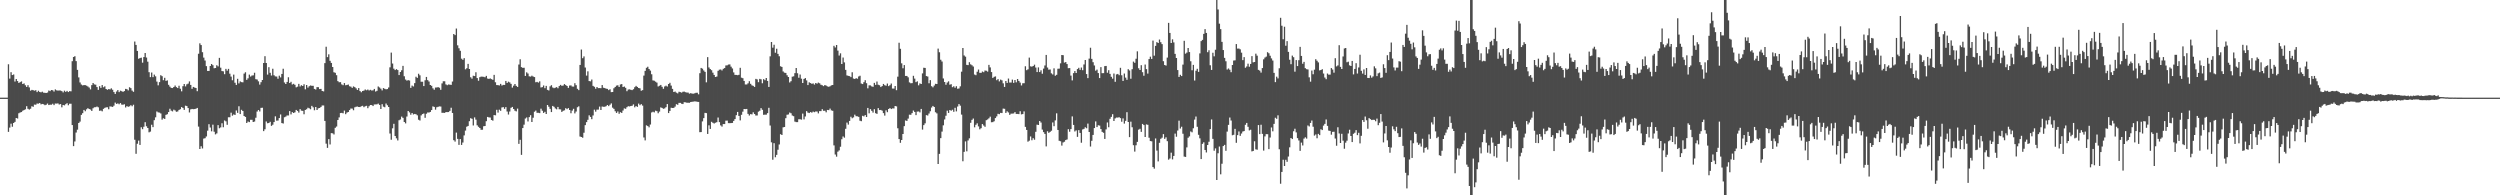 <svg xmlns="http://www.w3.org/2000/svg" width="1920" height="150"><path d="M0 75.000h1v1.000H0zM1 75.000h1v1.000H1zM2 75.000h1v1.000H2zM3 75.000h1v1.000H3zM4 75.000h1v1.000H4zM5 75.000h1v1.000H5zM6 49.381h1v51.884H6zM7 60.345h1v37.654H7zM8 55.447h1v39.545H8zM9 57.660h1v39.691H9zM10 57.191h1v37.281H10zM11 62.627h1v30.977H11zM12 60.656h1v29.947H12zM13 62.281h1v28.769H13zM14 63.709h1v23.301H14zM15 63.100h1v23.280H15zM16 62.498h1v23.548H16zM17 64.510h1v20.552H17zM18 64.030h1v20.520H18zM19 65.476h1v18.489H19zM20 66.783h1v14.779H20zM21 65.421h1v18.116H21zM22 67.115h1v17.057H22zM23 69.617h1v13.907H23zM24 69.010h1v12.612H24zM25 69.248h1v12.751H25zM26 69.646h1v10.682H26zM27 69.262h1v11.154H27zM28 70.777h1v8.737H28zM29 69.692h1v9.924H29zM30 70.601h1v8.489H30zM31 70.926h1v9.263H31zM32 70.422h1v9.396H32zM33 71.182h1v8.872H33zM34 71.283h1v9.501H34zM35 71.429h1v8.986H35zM36 71.047h1v8.485H36zM37 69.537h1v11.138H37zM38 69.999h1v10.405H38zM39 69.120h1v11.318H39zM40 69.349h1v10.339H40zM41 70.280h1v10.449H41zM42 68.655h1v10.851H42zM43 69.395h1v10.169H43zM44 69.592h1v9.824H44zM45 69.473h1v10.792H45zM46 69.514h1v10.387H46zM47 70.013h1v12.394H47zM48 70.960h1v9.666H48zM49 69.651h1v11.314H49zM50 70.553h1v9.487H50zM51 69.795h1v9.471H51zM52 70.724h1v10.124H52zM53 69.994h1v9.657H53zM54 70.145h1v9.508H54zM55 46.992h1v49.068H55zM56 43.792h1v68.453H56zM57 43.165h1v65.464H57zM58 46.953h1v54.834H58zM59 53.673h1v45.914H59zM60 59.450h1v35.003H60zM61 63.313h1v30.071H61zM62 64.918h1v23.321H62zM63 65.584h1v21.339H63zM64 65.327h1v19.123H64zM65 65.392h1v20.060H65zM66 65.792h1v18.185H66zM67 66.408h1v16.695H67zM68 67.211h1v16.519H68zM69 68.671h1v15.473H69zM70 65.373h1v19.810H70zM71 63.769h1v19.364H71zM72 64.803h1v17.578H72zM73 65.012h1v17.324H73zM74 66.877h1v14.935H74zM75 69.008h1v13.413H75zM76 66.216h1v18.876H76zM77 67.500h1v17.402H77zM78 65.321h1v20.188H78zM79 67.014h1v16.592H79zM80 66.312h1v16.509H80zM81 68.349h1v14.063H81zM82 68.969h1v13.417H82zM83 68.388h1v15.512H83zM84 68.646h1v13.062H84zM85 67.827h1v14.040H85zM86 68.928h1v13.204H86zM87 70.722h1v10.449H87zM88 72.125h1v6.693H88zM89 70.315h1v9.494H89zM90 69.196h1v10.227H90zM91 70.761h1v9.323H91zM92 69.646h1v9.496H92zM93 70.058h1v10.256H93zM94 70.557h1v9.856H94zM95 69.962h1v10.098H95zM96 68.248h1v14.301H96zM97 68.525h1v12.976H97zM98 69.438h1v12.584H98zM99 66.998h1v14.667H99zM100 67.699h1v13.074H100zM101 69.559h1v12.042H101zM102 70.493h1v9.943H102zM103 31.902h1v75.434H103zM104 34.506h1v83.610H104zM105 39.139h1v71.245H105zM106 45.117h1v62.870H106zM107 44.602h1v66.716H107zM108 44.286h1v53.454H108zM109 48.127h1v51.105H109zM110 43.835h1v53.516H110zM111 40.686h1v53.177H111zM112 44.190h1v52.758H112zM113 47.353h1v50.952H113zM114 55.458h1v46.191H114zM115 59.239h1v41.827H115zM116 55.680h1v40.092H116zM117 59.258h1v38.357H117zM118 57.271h1v35.038H118zM119 58.640h1v31.447H119zM120 62.647h1v22.955H120zM121 65.524h1v20.776H121zM122 63.087h1v23.410H122zM123 57.756h1v29.387H123zM124 58.502h1v33.410H124zM125 61.608h1v29.204H125zM126 59.752h1v31.582H126zM127 62.084h1v26.143H127zM128 61.761h1v25.946H128zM129 65.124h1v20.941H129zM130 66.508h1v17.018H130zM131 67.481h1v17.489H131zM132 67.653h1v17.899H132zM133 66.820h1v17.391H133zM134 65.689h1v19.155H134zM135 66.911h1v18.972H135zM136 67.630h1v17.974H136zM137 65.849h1v18.599H137zM138 68.172h1v15.676H138zM139 70.157h1v12.081H139zM140 66.190h1v16.681H140zM141 64.497h1v19.865H141zM142 66.332h1v14.829H142zM143 64.764h1v16.715H143zM144 64.224h1v18.775H144zM145 62.517h1v23.873H145zM146 65.240h1v18.789H146zM147 68.184h1v15.475H147zM148 66.753h1v17.111H148zM149 67.213h1v16.555H149zM150 67.600h1v15.926H150zM151 70.045h1v12.831H151zM152 41.247h1v55.962H152zM153 33.286h1v81.133H153zM154 34.607h1v77.727H154zM155 40.093h1v73.914H155zM156 44.222h1v62.206H156zM157 46.477h1v59.643H157zM158 50.798h1v54.015H158zM159 54.462h1v45.896H159zM160 54.474h1v40.918H160zM161 50.711h1v47.244H161zM162 49.141h1v51.728H162zM163 50.089h1v45.653H163zM164 52.405h1v48.753H164zM165 52.219h1v51.023H165zM166 50.130h1v52.303H166zM167 50.981h1v45.129H167zM168 44.449h1v54.042H168zM169 51.974h1v45.871H169zM170 54.572h1v40.119H170zM171 54.769h1v42.953H171zM172 56.976h1v35.557H172zM173 52.897h1v40.284H173zM174 54.272h1v41.568H174zM175 52.899h1v37.169H175zM176 56.568h1v33.477H176zM177 58.841h1v27.665H177zM178 61.620h1v27.235H178zM179 57.285h1v30.648H179zM180 63.524h1v24.720H180zM181 65.213h1v19.636H181zM182 60.507h1v26.162H182zM183 64.059h1v17.569H183zM184 62.533h1v25.079H184zM185 63.087h1v21.245H185zM186 63.208h1v22.032H186zM187 56.545h1v32.541H187zM188 55.488h1v34.319H188zM189 61.349h1v33.115H189zM190 60.155h1v33.204H190zM191 57.285h1v36.500H191zM192 58.759h1v33.268H192zM193 57.990h1v34.017H193zM194 57.861h1v35.827H194zM195 55.854h1v37.489H195zM196 60.832h1v29.604H196zM197 61.063h1v24.614H197zM198 62.455h1v22.003H198zM199 64.993h1v20.623H199zM200 63.123h1v19.696H200zM201 61.446h1v21.298H201zM202 48.367h1v52.330H202zM203 43.151h1v56.132H203zM204 48.392h1v44.900H204zM205 57.278h1v37.395H205zM206 51.615h1v42.866H206zM207 55.904h1v37.661H207zM208 57.996h1v38.654H208zM209 52.785h1v43.012H209zM210 57.811h1v35.917H210zM211 58.656h1v30.664H211zM212 58.781h1v33.905H212zM213 60.473h1v32.081H213zM214 58.125h1v32.550H214zM215 59.461h1v28.434H215zM216 56.781h1v37.709H216zM217 52.794h1v42.106H217zM218 63.311h1v26.745H218zM219 64.497h1v25.074H219zM220 62.936h1v25.747H220zM221 59.344h1v29.309H221zM222 63.769h1v21.550H222zM223 62.828h1v25.049H223zM224 64.851h1v21.275H224zM225 64.362h1v22.406H225zM226 65.119h1v21.174H226zM227 67.056h1v17.388H227zM228 66.577h1v18.636H228zM229 64.396h1v22.106H229zM230 66.392h1v17.409H230zM231 65.426h1v19.567H231zM232 66.048h1v19.094H232zM233 64.693h1v23.047H233zM234 68.594h1v15.848H234zM235 65.257h1v18.656H235zM236 67.289h1v15.452H236zM237 66.204h1v16.972H237zM238 65.639h1v18.272H238zM239 65.884h1v15.443H239zM240 65.886h1v16.539H240zM241 68.317h1v16.358H241zM242 68.763h1v13.417H242zM243 66.932h1v17.558H243zM244 66.966h1v16.246H244zM245 68.385h1v14.557H245zM246 68.269h1v13.877H246zM247 69.875h1v11.108H247zM248 70.219h1v10.774H248zM249 48.505h1v44.372H249zM250 35.882h1v74.477H250zM251 43.874h1v69.684H251zM252 41.727h1v65.143H252zM253 46.694h1v64.255H253zM254 48.310h1v53.921H254zM255 51.469h1v50.906H255zM256 55.486h1v47.803H256zM257 55.932h1v42.220H257zM258 57.777h1v39.391H258zM259 62.313h1v29.858H259zM260 63.169h1v27.004H260zM261 63.062h1v23.786H261zM262 64.831h1v21.829H262zM263 65.433h1v21.593H263zM264 63.787h1v21.151H264zM265 65.460h1v22.241H265zM266 65.247h1v21.243H266zM267 64.913h1v21.080H267zM268 66.227h1v18.281H268zM269 66.538h1v16.805H269zM270 67.493h1v15.930H270zM271 66.339h1v18.354H271zM272 66.893h1v15.514H272zM273 67.827h1v14.170H273zM274 69.054h1v12.781H274zM275 67.646h1v14.534H275zM276 69.933h1v12.319H276zM277 70.866h1v10.721H277zM278 69.903h1v11.328H278zM279 69.592h1v12.728H279zM280 68.699h1v12.889H280zM281 69.328h1v11.948H281zM282 68.752h1v14.360H282zM283 69.468h1v12.124H283zM284 68.969h1v11.659H284zM285 69.514h1v11.183H285zM286 69.383h1v12.090H286zM287 68.326h1v11.900H287zM288 70.276h1v9.886H288zM289 69.715h1v10.403H289zM290 66.387h1v13.204H290zM291 67.168h1v13.415H291zM292 68.081h1v15.653H292zM293 69.427h1v10.609H293zM294 67.653h1v14.285H294zM295 68.188h1v14.209H295zM296 68.596h1v10.906H296zM297 68.381h1v12.461H297zM298 67.156h1v15.038H298zM299 51.711h1v50.824H299zM300 40.411h1v66.892H300zM301 48.804h1v49.778H301zM302 52.732h1v42.362H302zM303 53.792h1v50.639H303zM304 53.096h1v53.127H304zM305 53.835h1v54.045H305zM306 57.653h1v34.722H306zM307 55.300h1v36.468H307zM308 53.961h1v35.605H308zM309 50.578h1v39.927H309zM310 58.591h1v35.095H310zM311 61.075h1v33.697H311zM312 61.894h1v27.583H312zM313 61.558h1v23.678H313zM314 61.853h1v24.459H314zM315 67.490h1v20.648H315zM316 65.717h1v21.071H316zM317 66.415h1v21.481H317zM318 63.842h1v23.660H318zM319 58.928h1v28.830H319zM320 59.782h1v28.789H320zM321 56.618h1v35.331H321zM322 57.845h1v34.720H322zM323 62.753h1v25.859H323zM324 62.750h1v24.859H324zM325 66.113h1v21.009H325zM326 61.620h1v28.869H326zM327 59.072h1v28.256H327zM328 61.551h1v24.832H328zM329 62.595h1v23.838H329zM330 65.257h1v20.694H330zM331 65.913h1v18.643H331zM332 67.859h1v13.868H332zM333 68.914h1v13.234H333zM334 67.252h1v16.976H334zM335 67.181h1v15.209H335zM336 66.916h1v15.095H336zM337 67.376h1v14.360H337zM338 68.992h1v12.845H338zM339 64.025h1v22.598H339zM340 62.423h1v24.195H340zM341 62.407h1v24.351H341zM342 64.817h1v21.257H342zM343 65.414h1v20.696H343zM344 64.893h1v21.179H344zM345 65.030h1v20.126H345zM346 65.165h1v17.553H346zM347 62.606h1v24.152H347zM348 26.127h1v81.554H348zM349 26.976h1v81.787H349zM350 21.902h1v79.924H350zM351 34.790h1v71.870H351zM352 37.090h1v74.163H352zM353 39.040h1v67.787H353zM354 45.076h1v66.251H354zM355 45.925h1v63.523H355zM356 44.646h1v59.355H356zM357 53.233h1v47.061H357zM358 52.425h1v44.919H358zM359 49.031h1v47.709H359zM360 52.972h1v40.105H360zM361 59.315h1v31.483H361zM362 60.420h1v30.810H362zM363 58.159h1v38.212H363zM364 58.436h1v31.744H364zM365 55.511h1v36.368H365zM366 59.960h1v36.301H366zM367 61.988h1v35.404H367zM368 59.267h1v39.030H368zM369 58.834h1v40.845H369zM370 58.859h1v40.794H370zM371 59.006h1v37.968H371zM372 59.328h1v37.455H372zM373 58.248h1v34.852H373zM374 60.331h1v29.451H374zM375 60.606h1v29.542H375zM376 60.235h1v30.034H376zM377 60.766h1v31.378H377zM378 61.311h1v31.362H378zM379 57.500h1v30.863H379zM380 63.199h1v25.358H380zM381 65.348h1v18.970H381zM382 65.369h1v21.133H382zM383 65.650h1v18.588H383zM384 64.403h1v20.684H384zM385 65.696h1v16.825H385zM386 65.165h1v17.093H386zM387 65.220h1v18.382H387zM388 62.144h1v20.144H388zM389 63.707h1v21.943H389zM390 62.741h1v25.200H390zM391 63.306h1v22.360H391zM392 64.389h1v18.393H392zM393 67.289h1v14.813H393zM394 65.804h1v17.894H394zM395 64.501h1v20.540H395zM396 65.929h1v19.625H396zM397 66.751h1v16.665H397zM398 49.574h1v60.932H398zM399 45.506h1v61.854H399zM400 51.574h1v67.341H400zM401 52.105h1v46.226H401zM402 52.036h1v43.719H402zM403 58.324h1v32.685H403zM404 55.550h1v34.678H404zM405 56.495h1v36.814H405zM406 58.605h1v31.371H406zM407 58.827h1v29.631H407zM408 58.131h1v35.580H408zM409 58.802h1v31.611H409zM410 59.205h1v26.596H410zM411 63.194h1v21.765H411zM412 62.881h1v23.756H412zM413 63.437h1v23.188H413zM414 62.471h1v24.401H414zM415 67.193h1v16.281H415zM416 66.902h1v18.146H416zM417 65.646h1v21.112H417zM418 67.726h1v18.132H418zM419 65.966h1v21.605H419zM420 69.012h1v11.607H420zM421 69.452h1v12.525H421zM422 66.314h1v17.313H422zM423 65.408h1v20.641H423zM424 67.197h1v14.170H424zM425 67.747h1v14.301H425zM426 67.314h1v15.985H426zM427 66.911h1v17.052H427zM428 67.797h1v14.351H428zM429 66.108h1v17.819H429zM430 65.186h1v18.849H430zM431 65.891h1v20.076H431zM432 65.680h1v19.430H432zM433 64.563h1v20.181H433zM434 65.355h1v17.734H434zM435 66.058h1v17.732H435zM436 67.472h1v15.548H436zM437 65.707h1v18.755H437zM438 65.611h1v21.366H438zM439 66.456h1v18.464H439zM440 66.497h1v17.070H440zM441 63.897h1v23.202H441zM442 65.451h1v20.183H442zM443 68.188h1v14.205H443zM444 69.221h1v12.417H444zM445 49.862h1v54.992H445zM446 38.038h1v67.159H446zM447 44.705h1v61.080H447zM448 43.311h1v58.624H448zM449 51.860h1v44.262H449zM450 58.081h1v35.729H450zM451 54.778h1v37.235H451zM452 62.265h1v26.320H452zM453 62.471h1v27.313H453zM454 61.061h1v30.469H454zM455 65.932h1v22.749H455zM456 66.650h1v17.565H456zM457 68.152h1v17.631H457zM458 66.813h1v17.402H458zM459 67.685h1v16.480H459zM460 67.630h1v14.216H460zM461 67.738h1v16.759H461zM462 65.311h1v16.523H462zM463 67.371h1v14.669H463zM464 67.616h1v14.381H464zM465 68.085h1v13.465H465zM466 68.248h1v12.385H466zM467 69.244h1v12.266H467zM468 68.539h1v11.888H468zM469 70.745h1v8.645H469zM470 70.672h1v12.042H470zM471 67.804h1v15.807H471zM472 66.744h1v18.693H472zM473 65.765h1v20.980H473zM474 65.469h1v20.124H474zM475 66.740h1v20.659H475zM476 64.886h1v21.266H476zM477 64.568h1v22.158H477zM478 66.820h1v18.077H478zM479 66.442h1v16.830H479zM480 67.454h1v16.088H480zM481 70.036h1v12.271H481zM482 68.784h1v12.788H482zM483 68.596h1v13.172H483zM484 68.953h1v12.472H484zM485 69.228h1v11.957H485zM486 68.491h1v11.664H486zM487 66.955h1v15.457H487zM488 65.941h1v15.521H488zM489 66.776h1v15.276H489zM490 67.609h1v11.968H490zM491 67.818h1v12.966H491zM492 69.688h1v10.263H492zM493 69.239h1v11.865H493zM494 58.047h1v47.547H494zM495 54.424h1v53.379H495zM496 52.084h1v44.150H496zM497 51.260h1v45.566H497zM498 52.968h1v44.834H498zM499 54.227h1v41.415H499zM500 57.053h1v29.316H500zM501 61.748h1v24.065H501zM502 61.986h1v24.314H502zM503 62.732h1v22.252H503zM504 63.457h1v21.955H504zM505 66.385h1v20.581H505zM506 65.829h1v19.902H506zM507 65.213h1v17.279H507zM508 66.650h1v16.239H508zM509 68.209h1v15.340H509zM510 66.399h1v16.851H510zM511 65.813h1v16.507H511zM512 66.481h1v13.426H512zM513 64.522h1v22.300H513zM514 63.590h1v21.614H514zM515 65.760h1v16.986H515zM516 68.253h1v14.681H516zM517 70.665h1v12.184H517zM518 70.280h1v11.591H518zM519 71.155h1v8.851H519zM520 71.752h1v8.730H520zM521 70.459h1v8.547H521zM522 70.743h1v8.254H522zM523 71.107h1v8.540H523zM524 70.429h1v9.494H524zM525 70.335h1v8.135H525zM526 70.807h1v7.775H526zM527 71.068h1v7.846H527zM528 71.127h1v7.787H528zM529 71.915h1v7.025H529zM530 71.530h1v6.812H530zM531 71.899h1v6.271H531zM532 71.942h1v6.081H532zM533 71.661h1v6.207H533zM534 71.246h1v6.677H534zM535 71.219h1v6.954H535zM536 72.459h1v5.825H536zM537 56.227h1v45.285H537zM538 52.169h1v49.249H538zM539 52.725h1v40.506H539zM540 54.121h1v36.610H540zM541 55.206h1v31.492H541zM542 63.208h1v23.703H542zM543 43.895h1v58.977H543zM544 51.812h1v44.447H544zM545 53.034h1v46.011H545zM546 53.938h1v39.615H546zM547 55.813h1v38.503H547zM548 57.573h1v37.281H548zM549 59.141h1v35.113H549zM550 58.770h1v35.061H550zM551 54.355h1v35.912H551zM552 53.517h1v40.281H552zM553 53.366h1v42.959H553zM554 54.105h1v43.124H554zM555 52.840h1v42.424H555zM556 52.263h1v43.010H556zM557 50.258h1v42.419H557zM558 50.178h1v42.447H558zM559 49.551h1v44.999H559zM560 49.459h1v45.161H560zM561 51.219h1v43.314H561zM562 52.570h1v41.820H562zM563 55.616h1v37.251H563zM564 57.488h1v33.962H564zM565 57.536h1v30.918H565zM566 57.772h1v28.173H566zM567 57.433h1v31.614H567zM568 52.068h1v40.414H568zM569 59.653h1v28.528H569zM570 60.036h1v25.720H570zM571 62.153h1v21.552H571zM572 64.851h1v18.938H572zM573 64.858h1v18.794H573zM574 64.009h1v23.458H574zM575 62.341h1v26.363H575zM576 64.362h1v23.269H576zM577 65.520h1v22.360H577zM578 65.929h1v20.366H578zM579 66.772h1v20.797H579zM580 60.567h1v28.180H580zM581 60.963h1v27.739H581zM582 63.119h1v22.637H582zM583 60.569h1v24.475H583zM584 60.940h1v22.092H584zM585 63.929h1v20.417H585zM586 60.777h1v27.404H586zM587 61.617h1v26.473H587zM588 59.882h1v28.176H588zM589 62.171h1v24.726H589zM590 66.747h1v16.020H590zM591 43.288h1v53.126H591zM592 32.272h1v77.027H592zM593 36.591h1v86.061H593zM594 34.373h1v75.601H594zM595 40.501h1v80.298H595zM596 37.429h1v81.520H596zM597 41.368h1v73.642H597zM598 43.195h1v67.732H598zM599 50.883h1v52.174H599zM600 51.393h1v52.271H600zM601 54.902h1v42.911H601zM602 55.811h1v41.740H602zM603 55.994h1v34.800H603zM604 57.806h1v30.314H604zM605 59.127h1v28.791H605zM606 63.348h1v23.074H606zM607 62.363h1v24.630H607zM608 58.898h1v29.808H608zM609 58.646h1v30.616H609zM610 56.179h1v37.235H610zM611 52.215h1v41.579H611zM612 56.252h1v37.549H612zM613 59.722h1v31.872H613zM614 57.259h1v34.340H614zM615 60.418h1v31.497H615zM616 63.728h1v23.520H616zM617 60.629h1v31.076H617zM618 59.937h1v29.526H618zM619 61.725h1v23.646H619zM620 65.350h1v21.138H620zM621 63.251h1v23.591H621zM622 63.819h1v22.252H622zM623 64.373h1v22.145H623zM624 64.048h1v21.675H624zM625 64.996h1v21.163H625zM626 63.748h1v21.845H626zM627 64.256h1v21.380H627zM628 63.432h1v23.646H628zM629 63.963h1v21.373H629zM630 65.080h1v20.295H630zM631 65.490h1v18.375H631zM632 66.158h1v18.947H632zM633 65.270h1v19.769H633zM634 65.760h1v20.513H634zM635 66.337h1v18.082H635zM636 66.644h1v17.913H636zM637 66.259h1v17.130H637zM638 65.533h1v19.247H638zM639 65.286h1v19.821H639zM640 35.165h1v76.493H640zM641 36.429h1v82.264H641zM642 34.547h1v85.770H642zM643 38.837h1v77.624H643zM644 42.661h1v72.870H644zM645 40.956h1v71.749H645zM646 49.139h1v57.828H646zM647 44.163h1v60.625H647zM648 47.912h1v57.814H648zM649 53.641h1v45.269H649zM650 57.891h1v36.285H650zM651 58.276h1v37.441H651zM652 58.461h1v34.422H652zM653 59.262h1v30.405H653zM654 55.486h1v35.324H654zM655 60.333h1v29.849H655zM656 60.688h1v27.388H656zM657 60.011h1v29.247H657zM658 60.482h1v28.872H658zM659 58.710h1v31.039H659zM660 58.166h1v34.564H660zM661 64.165h1v28.927H661zM662 64.584h1v24.356H662zM663 63.144h1v26.267H663zM664 61.585h1v26.796H664zM665 63.874h1v25.963H665zM666 67.818h1v15.084H666zM667 65.556h1v21.460H667zM668 65.584h1v18.226H668zM669 66.369h1v18.718H669zM670 66.673h1v19.819H670zM671 63.631h1v20.222H671zM672 65.165h1v21.765H672zM673 62.599h1v24.857H673zM674 65.089h1v17.963H674zM675 65.481h1v19.025H675zM676 66.852h1v17.574H676zM677 66.074h1v18.901H677zM678 64.437h1v22.433H678zM679 65.453h1v23.344H679zM680 65.854h1v18.904H680zM681 64.169h1v21.984H681zM682 66.161h1v17.574H682zM683 65.458h1v17.517H683zM684 64.133h1v19.627H684zM685 68.001h1v15.241H685zM686 68.035h1v15.262H686zM687 66.042h1v15.372H687zM688 69.250h1v12.449H688zM689 58.864h1v39.625H689zM690 32.817h1v73.971H690zM691 37.461h1v72.202H691zM692 48.637h1v58.869H692zM693 52.414h1v50.476H693zM694 49.963h1v46.933H694zM695 58.315h1v34.189H695zM696 58.317h1v34.539H696zM697 59.395h1v31.714H697zM698 63.304h1v24.786H698zM699 63.947h1v24.228H699zM700 63.833h1v23.028H700zM701 58.214h1v26.674H701zM702 60.349h1v25.619H702zM703 63.066h1v25.377H703zM704 62.480h1v23.250H704zM705 65.545h1v20.041H705zM706 64.037h1v22.307H706zM707 64.533h1v19.105H707zM708 56.387h1v43.134H708zM709 52.027h1v44.081H709zM710 52.187h1v42.525H710zM711 58.408h1v29.993H711zM712 58.797h1v29.927H712zM713 63.954h1v23.264H713zM714 61.544h1v23.907H714zM715 66.213h1v16.395H715zM716 67.088h1v14.282H716zM717 65.675h1v16.503H717zM718 64.355h1v21.863H718zM719 64.517h1v22.598H719zM720 37.335h1v88.631H720zM721 40.153h1v78.013H721zM722 45.854h1v60.243H722zM723 47.266h1v53.793H723zM724 60.246h1v35.995H724zM725 63.000h1v28.755H725zM726 65.083h1v23.811H726zM727 63.400h1v21.602H727zM728 62.480h1v24.253H728zM729 65.005h1v19.458H729zM730 64.677h1v20.369H730zM731 66.980h1v17.276H731zM732 66.234h1v19.611H732zM733 67.401h1v15.415H733zM734 66.195h1v19.348H734zM735 68.172h1v13.648H735zM736 67.946h1v11.971H736zM737 66.298h1v14.875H737zM738 55.025h1v32.980H738zM739 36.887h1v86.951H739zM740 42.574h1v74.035H740zM741 43.542h1v65.047H741zM742 49.816h1v66.388H742zM743 50.043h1v57.858H743zM744 47.763h1v58.476H744zM745 49.404h1v44.921H745zM746 50.123h1v41.934H746zM747 51.107h1v39.952H747zM748 57.234h1v40.581H748zM749 57.754h1v38.112H749zM750 55.078h1v39.652H750zM751 53.421h1v43.655H751zM752 55.893h1v43.429H752zM753 55.984h1v42.493H753zM754 54.959h1v40.309H754zM755 55.449h1v40.952H755zM756 54.163h1v43.204H756zM757 54.332h1v37.981H757zM758 54.977h1v36.786H758zM759 49.809h1v41.057H759zM760 51.752h1v37.851H760zM761 55.369h1v38.515H761zM762 59.869h1v33.928H762zM763 58.978h1v34.168H763zM764 58.692h1v31.989H764zM765 61.578h1v27.794H765zM766 60.729h1v26.677H766zM767 62.524h1v25.184H767zM768 61.123h1v25.564H768zM769 61.677h1v25.138H769zM770 64.007h1v19.384H770zM771 66.767h1v16.775H771zM772 62.189h1v24.539H772zM773 63.709h1v21.794H773zM774 60.317h1v26.075H774zM775 63.405h1v24.809H775zM776 63.403h1v23.907H776zM777 61.132h1v26.111H777zM778 63.631h1v23.507H778zM779 61.418h1v24.720H779zM780 63.217h1v24.276H780zM781 60.690h1v26.800H781zM782 62.178h1v25.466H782zM783 63.441h1v22.026H783zM784 65.614h1v22.252H784zM785 63.947h1v23.637H785zM786 63.890h1v21.641H786zM787 50.885h1v46.542H787zM788 53.929h1v45.873H788zM789 53.256h1v55.562H789zM790 44.250h1v63.795H790zM791 50.958h1v53.859H791zM792 51.205h1v56.539H792zM793 50.677h1v55.459H793zM794 49.674h1v57.663H794zM795 51.878h1v49.323H795zM796 55.371h1v40.353H796zM797 51.741h1v44.250H797zM798 55.328h1v37.588H798zM799 54.030h1v40.082H799zM800 56.641h1v42.884H800zM801 52.709h1v48.776H801zM802 50.260h1v52.577H802zM803 42.181h1v70.272H803zM804 51.871h1v48.949H804zM805 53.522h1v48.524H805zM806 53.343h1v47.936H806zM807 56.344h1v44.038H807zM808 57.172h1v36.889H808zM809 52.480h1v44.447H809zM810 58.157h1v34.285H810zM811 57.470h1v29.549H811zM812 52.805h1v47.009H812zM813 52.661h1v55.489H813zM814 48.653h1v59.851H814zM815 42.220h1v69.590H815zM816 42.389h1v67.036H816zM817 48.090h1v60.778H817zM818 47.658h1v59.913H818zM819 49.196h1v57.920H819zM820 52.393h1v46.812H820zM821 52.261h1v48.929H821zM822 58.040h1v41.106H822zM823 61.748h1v27.631H823zM824 56.181h1v39.751H824zM825 54.595h1v46.356H825zM826 56.039h1v44.104H826zM827 53.025h1v52.106H827zM828 52.075h1v47.883H828zM829 53.634h1v48.451H829zM830 51.862h1v57.753H830zM831 53.920h1v45.509H831zM832 49.519h1v49.469H832zM833 46.069h1v51.691H833zM834 56.877h1v41.643H834zM835 60.022h1v34.917H835zM836 44.984h1v56.374H836zM837 36.683h1v75.871H837zM838 45.193h1v62.939H838zM839 47.784h1v55.855H839zM840 50.274h1v48.096H840zM841 54.286h1v38.933H841zM842 53.453h1v44.152H842zM843 56.120h1v40.069H843zM844 59.944h1v36.505H844zM845 51.533h1v47.581H845zM846 56.202h1v45.072H846zM847 56.161h1v45.837H847zM848 50.782h1v55.933H848zM849 50.656h1v48.746H849zM850 55.852h1v38.212H850zM851 53.897h1v43.845H851zM852 56.717h1v34.520H852zM853 58.962h1v30.806H853zM854 60.409h1v27.272H854zM855 56.449h1v36.468H855zM856 62.837h1v28.107H856zM857 57.138h1v33.152H857zM858 56.767h1v33.575H858zM859 57.765h1v32.236H859zM860 52.087h1v38.638H860zM861 57.829h1v35.667H861zM862 62.144h1v28.796H862zM863 56.483h1v38.448H863zM864 59.583h1v33.262H864zM865 61.276h1v24.871H865zM866 53.133h1v40.538H866zM867 54.112h1v51.202H867zM868 60.448h1v32.992H868zM869 53.139h1v44.594H869zM870 47.333h1v64.186H870zM871 48.255h1v68.158H871zM872 45.103h1v66.448H872zM873 39.439h1v69.515H873zM874 52.421h1v47.164H874zM875 53.746h1v45.166H875zM876 50.070h1v51.202H876zM877 55.456h1v39.718H877zM878 58.147h1v37.924H878zM879 49.569h1v55.651H879zM880 53.098h1v42.458H880zM881 56.541h1v39.295H881zM882 45.380h1v60.403H882zM883 43.508h1v64.811H883zM884 45.255h1v63.303H884zM885 31.190h1v97.128H885zM886 42.751h1v86.778H886zM887 35.202h1v71.153H887zM888 32.382h1v83.289H888zM889 33.012h1v90.920H889zM890 30.361h1v79.295H890zM891 32.419h1v74.191H891zM892 33.872h1v71.881H892zM893 47.001h1v56.004H893zM894 49.903h1v56.734H894zM895 50.395h1v55.068H895zM896 44.231h1v64.228H896zM897 17.544h1v105.077H897zM898 25.291h1v96.438H898zM899 33.007h1v84.223H899zM900 30.231h1v92.211H900zM901 32.540h1v87.231H901zM902 41.377h1v61.252H902zM903 44.524h1v60.474H903zM904 53.803h1v46.473H904zM905 59.070h1v33.589H905zM906 57.431h1v41.264H906zM907 58.408h1v38.929H907zM908 49.594h1v53.104H908zM909 31.336h1v88.913H909zM910 41.217h1v79.304H910zM911 40.375h1v72.811H911zM912 36.880h1v68.901H912zM913 39.995h1v64.738H913zM914 47.065h1v53.916H914zM915 53.941h1v47.691H915zM916 49.798h1v48.723H916zM917 61.846h1v30.002H917zM918 54.318h1v35.177H918zM919 52.831h1v44.537H919zM920 55.183h1v48.325H920zM921 40.990h1v65.248H921zM922 31.583h1v90.604H922zM923 30.615h1v79.853H923zM924 26.022h1v83.289H924zM925 22.359h1v92.865H925zM926 25.294h1v91.783H926zM927 40.077h1v71.293H927zM928 38.605h1v70.268H928zM929 50.111h1v49.078H929zM930 53.725h1v38.027H930zM931 40.524h1v66.102H931zM932 43.268h1v72.484H932zM933 38.212h1v75.768H933zM934 0.000h1v138.233H934zM935 7.274h1v110.455H935zM936 18.159h1v94.399H936zM937 22.355h1v111.515H937zM938 32.130h1v93.607H938zM939 38.438h1v73.733H939zM940 44.465h1v66.798H940zM941 47.038h1v68.799H941zM942 53.387h1v47.686H942zM943 52.579h1v43.317H943zM944 53.568h1v36.704H944zM945 55.435h1v37.137H945zM946 49.912h1v53.992H946zM947 46.513h1v57.013H947zM948 46.317h1v52.676H948zM949 33.845h1v75.825H949zM950 37.324h1v66.443H950zM951 37.296h1v63.651H951zM952 37.912h1v66.411H952zM953 40.450h1v62.119H953zM954 46.170h1v54.841H954zM955 43.897h1v56.743H955zM956 51.995h1v43.829H956zM957 51.064h1v43.369H957zM958 48.903h1v48.466H958zM959 51.265h1v48.869H959zM960 49.102h1v50.522H960zM961 43.130h1v73.127H961zM962 47.868h1v68.048H962zM963 47.612h1v60.895H963zM964 41.219h1v73.452H964zM965 42.732h1v72.243H965zM966 53.645h1v42.424H966zM967 54.206h1v48.817H967zM968 55.772h1v40.025H968zM969 52.263h1v50.527H969zM970 45.584h1v70.053H970zM971 44.183h1v60.565H971zM972 43.465h1v59.563H972zM973 40.091h1v62.950H973zM974 40.917h1v73.639H974zM975 42.822h1v62.799H975zM976 44.849h1v53.058H976zM977 46.484h1v54.369H977zM978 55.952h1v39.167H978zM979 63.087h1v27.343H979zM980 58.882h1v32.376H980zM981 60.194h1v28.389H981zM982 52.441h1v62.186H982zM983 13.664h1v127.437H983zM984 19.766h1v112.303H984zM985 30.132h1v92.536H985zM986 20.512h1v106.997H986zM987 35.136h1v87.597H987zM988 31.574h1v92.694H988zM989 39.825h1v80.410H989zM990 45.872h1v67.258H990zM991 49.306h1v56.684H991zM992 42.723h1v64.088H992zM993 43.906h1v56.915H993zM994 55.037h1v43.816H994zM995 46.140h1v55.528H995zM996 50.725h1v55.358H996zM997 46.234h1v61.650H997zM998 36.015h1v79.849H998zM999 42.957h1v66.548H999zM1000 48.953h1v62.765H1000zM1001 47.509h1v58.947H1001zM1002 52.380h1v53.076H1002zM1003 53.133h1v53.328H1003zM1004 53.341h1v43.017H1004zM1005 59.404h1v37.707H1005zM1006 62.709h1v31.687H1006zM1007 54.172h1v38.391H1007zM1008 57.060h1v40.252H1008zM1009 53.522h1v50.643H1009zM1010 45.451h1v57.819H1010zM1011 46.669h1v59.503H1011zM1012 47.937h1v54.855H1012zM1013 54.041h1v49.728H1013zM1014 53.776h1v45.482H1014zM1015 53.158h1v46.759H1015zM1016 56.499h1v39.968H1016zM1017 59.528h1v35.583H1017zM1018 60.825h1v30.913H1018zM1019 56.490h1v40.160H1019zM1020 57.367h1v42.950H1020zM1021 57.319h1v43.248H1021zM1022 52.272h1v51.149H1022zM1023 53.380h1v47.874H1023zM1024 55.820h1v45.345H1024zM1025 44.680h1v61.701H1025zM1026 51.009h1v60.932H1026zM1027 50.228h1v47.503H1027zM1028 34.735h1v67.768H1028zM1029 51.340h1v58.503H1029zM1030 53.004h1v49.764H1030zM1031 43.359h1v64.651H1031zM1032 37.230h1v77.008H1032zM1033 36.884h1v72.685H1033zM1034 47.804h1v60.218H1034zM1035 47.365h1v55.132H1035zM1036 50.162h1v49.494H1036zM1037 50.706h1v53.740H1037zM1038 46.806h1v62.298H1038zM1039 57.138h1v45.644H1039zM1040 52.954h1v48.977H1040zM1041 48.553h1v51.366H1041zM1042 56.454h1v47.308H1042zM1043 51.801h1v50.176H1043zM1044 42.014h1v68.125H1044zM1045 54.350h1v49.966H1045zM1046 56.520h1v35.681H1046zM1047 53.320h1v40.343H1047zM1048 57.568h1v31.916H1048zM1049 52.210h1v40.172H1049zM1050 59.846h1v39.025H1050zM1051 59.967h1v30.751H1051zM1052 57.889h1v33.607H1052zM1053 59.635h1v32.554H1053zM1054 58.683h1v33.255H1054zM1055 50.945h1v41.126H1055zM1056 52.483h1v40.659H1056zM1057 58.484h1v32.577H1057zM1058 56.344h1v39.808H1058zM1059 55.762h1v38.547H1059zM1060 59.846h1v27.766H1060zM1061 59.454h1v33.960H1061zM1062 49.379h1v59.968H1062zM1063 52.263h1v50.238H1063zM1064 55.898h1v40.872H1064zM1065 42.407h1v65.356H1065zM1066 46.198h1v66.718H1066zM1067 39.887h1v77.432H1067zM1068 32.673h1v80.634H1068zM1069 44.927h1v52.108H1069zM1070 51.741h1v47.592H1070zM1071 54.124h1v46.603H1071zM1072 51.917h1v45.489H1072zM1073 51.942h1v50.357H1073zM1074 47.003h1v58.281H1074zM1075 47.381h1v57.713H1075zM1076 54.678h1v43.944H1076zM1077 34.520h1v77.498H1077zM1078 36.031h1v84.756H1078zM1079 25.866h1v106.860H1079zM1080 19.096h1v125.585H1080zM1081 28.999h1v105.642H1081zM1082 31.238h1v91.252H1082zM1083 33.634h1v74.159H1083zM1084 37.910h1v83.390H1084zM1085 32.657h1v77.379H1085zM1086 36.365h1v65.074H1086zM1087 43.304h1v59.457H1087zM1088 44.479h1v64.967H1088zM1089 52.908h1v58.373H1089zM1090 49.647h1v60.533H1090zM1091 45.781h1v66.789H1091zM1092 23.289h1v83.241H1092zM1093 27.553h1v89.645H1093zM1094 35.090h1v78.547H1094zM1095 40.258h1v72.838H1095zM1096 43.227h1v71.607H1096zM1097 41.734h1v61.490H1097zM1098 41.581h1v64.994H1098zM1099 50.503h1v43.490H1099zM1100 53.616h1v41.980H1100zM1101 52.135h1v37.610H1101zM1102 54.133h1v46.798H1102zM1103 49.086h1v57.006H1103zM1104 44.998h1v60.060H1104zM1105 38.184h1v81.046H1105zM1106 37.148h1v82.573H1106zM1107 38.697h1v77.077H1107zM1108 37.099h1v69.663H1108zM1109 45.795h1v58.128H1109zM1110 49.022h1v52.889H1110zM1111 48.981h1v50.465H1111zM1112 55.158h1v42.483H1112zM1113 53.432h1v35.955H1113zM1114 54.893h1v39.462H1114zM1115 51.599h1v47.281H1115zM1116 52.261h1v48.352H1116zM1117 23.444h1v109.600H1117zM1118 15.813h1v106.789H1118zM1119 23.625h1v90.286H1119zM1120 16.051h1v103.355H1120zM1121 24.532h1v89.707H1121zM1122 34.563h1v77.864H1122zM1123 41.535h1v69.128H1123zM1124 47.578h1v60.391H1124zM1125 52.055h1v49.904H1125zM1126 33.531h1v92.896H1126zM1127 29.249h1v98.927H1127zM1128 33.259h1v109.593H1128zM1129 0.000h1v150.000H1129zM1130 0.000h1v149.991H1130zM1131 22.472h1v99.320H1131zM1132 23.749h1v120.014H1132zM1133 27.470h1v112.628H1133zM1134 32.366h1v97.581H1134zM1135 38.228h1v86.420H1135zM1136 46.230h1v67.073H1136zM1137 40.949h1v76.885H1137zM1138 47.177h1v62.014H1138zM1139 46.658h1v56.283H1139zM1140 47.015h1v52.641H1140zM1141 36.211h1v73.403H1141zM1142 41.059h1v76.189H1142zM1143 37.811h1v73.822H1143zM1144 32.178h1v85.789H1144zM1145 31.281h1v74.330H1145zM1146 34.801h1v74.701H1146zM1147 29.839h1v90.195H1147zM1148 21.249h1v90.892H1148zM1149 31.664h1v89.435H1149zM1150 45.103h1v65.470H1150zM1151 40.251h1v70.112H1151zM1152 42.533h1v58.173H1152zM1153 44.270h1v61.563H1153zM1154 37.560h1v66.422H1154zM1155 48.933h1v55.235H1155zM1156 50.768h1v52.614H1156zM1157 37.610h1v86.585H1157zM1158 36.855h1v76.054H1158zM1159 41.565h1v64.887H1159zM1160 38.674h1v75.203H1160zM1161 48.965h1v49.295H1161zM1162 45.314h1v47.990H1162zM1163 53.872h1v41.513H1163zM1164 53.117h1v44.559H1164zM1165 47.452h1v52.742H1165zM1166 16.294h1v121.762H1166zM1167 18.066h1v101.991H1167zM1168 36.161h1v81.135H1168zM1169 34.721h1v79.059H1169zM1170 32.387h1v73.174H1170zM1171 33.723h1v68.867H1171zM1172 51.439h1v41.529H1172zM1173 54.762h1v40.776H1173zM1174 58.530h1v35.569H1174zM1175 57.646h1v34.276H1175zM1176 59.658h1v30.728H1176zM1177 62.807h1v22.879H1177zM1178 46.078h1v54.324H1178zM1179 50.027h1v59.744H1179zM1180 51.208h1v52.179H1180zM1181 45.042h1v64.882H1181zM1182 51.849h1v51.064H1182zM1183 49.841h1v55.090H1183zM1184 48.239h1v59.117H1184zM1185 53.975h1v44.846H1185zM1186 52.869h1v50.144H1186zM1187 46.712h1v54.088H1187zM1188 42.448h1v57.832H1188zM1189 43.936h1v53.831H1189zM1190 50.338h1v47.988H1190zM1191 53.133h1v52.088H1191zM1192 51.308h1v52.529H1192zM1193 40.320h1v75.720H1193zM1194 48.468h1v57.876H1194zM1195 50.116h1v51.982H1195zM1196 48.285h1v53.987H1196zM1197 51.224h1v48.865H1197zM1198 50.837h1v54.383H1198zM1199 52.219h1v47.404H1199zM1200 53.714h1v47.192H1200zM1201 59.550h1v34.811H1201zM1202 52.542h1v44.125H1202zM1203 53.492h1v49.705H1203zM1204 52.808h1v50.680H1204zM1205 41.164h1v68.652H1205zM1206 44.213h1v65.106H1206zM1207 47.294h1v58.986H1207zM1208 47.578h1v60.263H1208zM1209 46.188h1v60.147H1209zM1210 52.876h1v50.133H1210zM1211 51.572h1v48.492H1211zM1212 55.708h1v43.063H1212zM1213 60.075h1v34.944H1213zM1214 61.844h1v27.427H1214zM1215 53.444h1v42.918H1215zM1216 55.131h1v47.471H1216zM1217 55.435h1v42.577H1217zM1218 49.834h1v55.969H1218zM1219 53.709h1v46.347H1219zM1220 39.640h1v76.972H1220zM1221 43.092h1v73.195H1221zM1222 42.675h1v59.918H1222zM1223 37.269h1v80.046H1223zM1224 35.873h1v72.032H1224zM1225 37.960h1v67.473H1225zM1226 55.156h1v44.225H1226zM1227 43.927h1v65.280H1227zM1228 44.112h1v60.137H1228zM1229 52.721h1v54.111H1229zM1230 51.244h1v48.169H1230zM1231 52.620h1v44.795H1231zM1232 58.324h1v33.491H1232zM1233 53.009h1v49.403H1233zM1234 54.591h1v44.676H1234zM1235 57.630h1v42.081H1235zM1236 51.876h1v51.385H1236zM1237 49.967h1v53.090H1237zM1238 54.771h1v41.144H1238zM1239 47.919h1v55.825H1239zM1240 50.732h1v52.117H1240zM1241 53.007h1v41.064H1241zM1242 48.280h1v48.894H1242zM1243 58.102h1v37.707H1243zM1244 53.817h1v38.189H1244zM1245 57.937h1v36.120H1245zM1246 60.645h1v29.567H1246zM1247 59.933h1v29.551H1247zM1248 50.622h1v43.575H1248zM1249 47.108h1v54.113H1249zM1250 48.326h1v52.337H1250zM1251 49.210h1v49.865H1251zM1252 57.589h1v36.274H1252zM1253 60.873h1v30.366H1253zM1254 55.994h1v40.458H1254zM1255 56.383h1v34.209H1255zM1256 57.092h1v34.076H1256zM1257 52.043h1v48.267H1257zM1258 56.364h1v39.851H1258zM1259 55.854h1v39.540H1259zM1260 53.380h1v49.066H1260zM1261 45.531h1v65.857H1261zM1262 50.752h1v60.822H1262zM1263 43.378h1v65.763H1263zM1264 50.015h1v52.866H1264zM1265 53.091h1v44.365H1265zM1266 51.926h1v53.617H1266zM1267 55.167h1v42.268H1267zM1268 58.640h1v35.276H1268zM1269 42.618h1v63.845H1269zM1270 41.359h1v61.163H1270zM1271 55.188h1v42.422H1271zM1272 50.599h1v49.872H1272zM1273 39.079h1v67.489H1273zM1274 37.212h1v76.613H1274zM1275 32.323h1v75.958H1275zM1276 21.877h1v110.082H1276zM1277 34.048h1v81.474H1277zM1278 36.369h1v73.751H1278zM1279 34.795h1v85.873H1279zM1280 33.428h1v85.383H1280zM1281 29.553h1v78.961H1281zM1282 35.809h1v71.989H1282zM1283 33.792h1v70.593H1283zM1284 51.027h1v58.029H1284zM1285 44.053h1v53.534H1285zM1286 48.610h1v62.200H1286zM1287 36.209h1v68.709H1287zM1288 14.042h1v100.437H1288zM1289 26.557h1v86.997H1289zM1290 33.586h1v87.050H1290zM1291 35.939h1v81.701H1291zM1292 44.000h1v63.763H1292zM1293 45.884h1v68.645H1293zM1294 50.054h1v64.104H1294zM1295 42.485h1v63.577H1295zM1296 57.223h1v37.473H1296zM1297 51.485h1v44.415H1297zM1298 50.272h1v49.396H1298zM1299 42.847h1v62.497H1299zM1300 27.045h1v99.355H1300zM1301 35.003h1v86.688H1301zM1302 38.303h1v71.723H1302zM1303 32.403h1v75.399H1303zM1304 34.021h1v76.883H1304zM1305 47.708h1v55.063H1305zM1306 50.040h1v50.696H1306zM1307 53.323h1v40.444H1307zM1308 60.397h1v31.499H1308zM1309 47.868h1v52.113H1309zM1310 55.762h1v46.912H1310zM1311 46.234h1v65.606H1311zM1312 27.491h1v107.091H1312zM1313 17.944h1v113.268H1313zM1314 9.416h1v114.976H1314zM1315 15.939h1v102.678H1315zM1316 21.030h1v102.305H1316zM1317 24.667h1v101.378H1317zM1318 31.519h1v85.228H1318zM1319 35.795h1v77.723H1319zM1320 50.414h1v42.991H1320zM1321 24.554h1v95.717H1321zM1322 27.164h1v101.488H1322zM1323 27.193h1v112.166H1323zM1324 0.009h1v149.984H1324zM1325 0.002h1v149.984H1325zM1326 9.824h1v118.109H1326zM1327 15.651h1v108.945H1327zM1328 29.759h1v102.527H1328zM1329 30.437h1v91.984H1329zM1330 36.500h1v81.467H1330zM1331 40.338h1v82.422H1331zM1332 46.646h1v69.410H1332zM1333 47.649h1v66.418H1333zM1334 48.708h1v53.916H1334zM1335 41.235h1v59.061H1335zM1336 45.422h1v52.726H1336zM1337 44.389h1v69.998H1337zM1338 41.739h1v64.646H1338zM1339 38.303h1v65.402H1339zM1340 28.667h1v82.893H1340zM1341 31.316h1v77.764H1341zM1342 28.713h1v72.572H1342zM1343 33.062h1v71.332H1343zM1344 39.487h1v70.542H1344zM1345 38.576h1v70.989H1345zM1346 40.473h1v67.688H1346zM1347 46.342h1v51.151H1347zM1348 45.074h1v54.912H1348zM1349 42.879h1v63.726H1349zM1350 46.797h1v60.570H1350zM1351 39.571h1v66.663H1351zM1352 38.132h1v86.837H1352zM1353 40.457h1v81.891H1353zM1354 42.318h1v72.104H1354zM1355 36.099h1v77.677H1355zM1356 43.847h1v54.433H1356zM1357 51.688h1v47.237H1357zM1358 53.396h1v48.879H1358zM1359 53.959h1v45.299H1359zM1360 49.759h1v58.419H1360zM1361 40.235h1v74.157H1361zM1362 43.339h1v63.053H1362zM1363 40.862h1v67.629H1363zM1364 43.222h1v69.389H1364zM1365 46.781h1v63.259H1365zM1366 41.412h1v62.145H1366zM1367 51.077h1v47.814H1367zM1368 51.936h1v44.756H1368zM1369 56.316h1v41.657H1369zM1370 58.685h1v35.555H1370zM1371 60.995h1v33.127H1371zM1372 62.279h1v26.315H1372zM1373 58.225h1v33.905H1373zM1374 57.582h1v33.424H1374zM1375 58.033h1v32.202H1375zM1376 46.502h1v49.950H1376zM1377 53.137h1v43.339H1377zM1378 60.029h1v27.617H1378zM1379 55.005h1v36.725H1379zM1380 53.343h1v43.715H1380zM1381 56.326h1v32.783H1381zM1382 42.242h1v63.227H1382zM1383 39.498h1v68.466H1383zM1384 53.130h1v39.744H1384zM1385 43.975h1v61.376H1385zM1386 30.526h1v85.013H1386zM1387 43.977h1v64.884H1387zM1388 28.278h1v94.690H1388zM1389 29.590h1v78.750H1389zM1390 46.843h1v48.649H1390zM1391 54.030h1v40.323H1391zM1392 39.240h1v65.612H1392zM1393 48.132h1v58.679H1393zM1394 53.355h1v43.111H1394zM1395 43.320h1v63.845H1395zM1396 56.767h1v33.115H1396zM1397 60.271h1v33.916H1397zM1398 45.277h1v56.017H1398zM1399 49.514h1v47.981H1399zM1400 47.635h1v46.672H1400zM1401 25.763h1v82.019H1401zM1402 43.220h1v55.189H1402zM1403 49.832h1v47.320H1403zM1404 38.422h1v64.967H1404zM1405 46.216h1v54.223H1405zM1406 48.857h1v45.843H1406zM1407 36.113h1v75.619H1407zM1408 55.916h1v42.575H1408zM1409 55.488h1v38.757H1409zM1410 33.133h1v85.557H1410zM1411 37.443h1v74.665H1411zM1412 43.728h1v64.669H1412zM1413 20.213h1v105.511H1413zM1414 41.075h1v63.168H1414zM1415 43.387h1v59.615H1415zM1416 29.812h1v91.863H1416zM1417 34.975h1v82.735H1417zM1418 36.806h1v80.760H1418zM1419 47.770h1v58.803H1419zM1420 46.694h1v50.254H1420zM1421 57.230h1v40.341H1421zM1422 54.073h1v48.540H1422zM1423 60.970h1v30.769H1423zM1424 61.695h1v26.876H1424zM1425 47.591h1v54.784H1425zM1426 55.495h1v38.258H1426zM1427 57.133h1v36.871H1427zM1428 46.543h1v53.916H1428zM1429 49.404h1v54.507H1429zM1430 55.589h1v45.340H1430zM1431 26.505h1v102.257H1431zM1432 30.851h1v95.757H1432zM1433 42.686h1v62.248H1433zM1434 27.100h1v99.540H1434zM1435 21.787h1v113.802H1435zM1436 33.083h1v76.795H1436zM1437 29.144h1v83.696H1437zM1438 29.551h1v81.817H1438zM1439 38.711h1v66.953H1439zM1440 42.426h1v63.822H1440zM1441 36.779h1v66.203H1441zM1442 37.999h1v62.916H1442zM1443 49.720h1v59.382H1443zM1444 42.739h1v63.822H1444zM1445 54.037h1v44.985H1445zM1446 52.863h1v43.667H1446zM1447 49.271h1v52.884H1447zM1448 54.584h1v37.938H1448zM1449 51.180h1v45.566H1449zM1450 50.155h1v45.603H1450zM1451 52.359h1v42.802H1451zM1452 51.901h1v44.189H1452zM1453 43.897h1v65.667H1453zM1454 50.237h1v53.738H1454zM1455 49.466h1v47.848H1455zM1456 29.121h1v90.428H1456zM1457 41.917h1v64.024H1457zM1458 43.179h1v61.774H1458zM1459 12.270h1v108.217H1459zM1460 28.555h1v81.556H1460zM1461 37.264h1v68.462H1461zM1462 31.906h1v83.580H1462zM1463 49.482h1v64.702H1463zM1464 46.962h1v64.113H1464zM1465 42.213h1v67.672H1465zM1466 41.034h1v61.847H1466zM1467 52.428h1v44.591H1467zM1468 48.280h1v55.214H1468zM1469 56.847h1v40.755H1469zM1470 59.763h1v31.165H1470zM1471 54.195h1v37.240H1471zM1472 60.123h1v29.618H1472zM1473 60.963h1v28.194H1473zM1474 41.677h1v72.115H1474zM1475 42.448h1v68.515H1475zM1476 47.546h1v54.997H1476zM1477 46.333h1v59.309H1477zM1478 50.807h1v45.914H1478zM1479 58.683h1v33.925H1479zM1480 43.689h1v68.782H1480zM1481 50.249h1v61.225H1481zM1482 44.913h1v60.185H1482zM1483 37.667h1v93.280H1483zM1484 51.496h1v49.366H1484zM1485 52.164h1v44.605H1485zM1486 18.331h1v122.847H1486zM1487 17.837h1v120.861H1487zM1488 24.463h1v98.851H1488zM1489 28.271h1v91.646H1489zM1490 49.262h1v55.672H1490zM1491 51.199h1v43.813H1491zM1492 26.312h1v103.001H1492zM1493 23.973h1v93.067H1493zM1494 36.726h1v70.112H1494zM1495 27.326h1v75.280H1495zM1496 33.035h1v75.749H1496zM1497 42.329h1v56.601H1497zM1498 31.050h1v89.892H1498zM1499 35.138h1v78.663H1499zM1500 38.624h1v69.991H1500zM1501 45.824h1v67.691H1501zM1502 38.782h1v75.246H1502zM1503 50.301h1v47.620H1503zM1504 45.184h1v62.843H1504zM1505 34.843h1v79.700H1505zM1506 36.223h1v71.309H1506zM1507 32.073h1v72.469H1507zM1508 36.541h1v78.027H1508zM1509 55.078h1v44.408H1509zM1510 42.863h1v67.450H1510zM1511 18.844h1v121.621H1511zM1512 20.421h1v108.988H1512zM1513 36.774h1v84.482H1513zM1514 32.279h1v90.987H1514zM1515 43.671h1v59.771H1515zM1516 44.078h1v51.863H1516zM1517 27.358h1v87.967H1517zM1518 40.752h1v74.214H1518zM1519 49.583h1v57.475H1519zM1520 42.904h1v70.524H1520zM1521 46.250h1v58.146H1521zM1522 51.627h1v56.892H1522zM1523 24.738h1v105.219H1523zM1524 30.208h1v86.782H1524zM1525 38.715h1v76.709H1525zM1526 25.616h1v94.598H1526zM1527 31.748h1v88.917H1527zM1528 42.684h1v65.171H1528zM1529 36.079h1v74.532H1529zM1530 48.161h1v60.696H1530zM1531 45.699h1v55.145H1531zM1532 24.259h1v93.023H1532zM1533 28.024h1v93.202H1533zM1534 41.457h1v69.128H1534zM1535 36.651h1v67.484H1535zM1536 48.541h1v56.022H1536zM1537 44.291h1v56.148H1537zM1538 38.933h1v66.619H1538zM1539 42.657h1v65.072H1539zM1540 51.613h1v50.790H1540zM1541 49.454h1v54.466H1541zM1542 53.815h1v43.539H1542zM1543 50.658h1v48.677H1543zM1544 41.322h1v61.730H1544zM1545 44.160h1v56.125H1545zM1546 49.324h1v56.098H1546zM1547 35.781h1v74.937H1547zM1548 33.316h1v86.851H1548zM1549 34.351h1v78.038H1549zM1550 27.207h1v82.934H1550zM1551 29.562h1v77.235H1551zM1552 42.439h1v61.847H1552zM1553 36.720h1v79.856H1553zM1554 38.926h1v75.290H1554zM1555 44.170h1v64.694H1555zM1556 43.817h1v63.397H1556zM1557 20.661h1v89.869H1557zM1558 32.222h1v77.880H1558zM1559 25.937h1v76.294H1559zM1560 39.651h1v65.042H1560zM1561 49.713h1v51.483H1561zM1562 49.061h1v49.517H1562zM1563 38.448h1v72.795H1563zM1564 35.786h1v78.009H1564zM1565 41.208h1v61.824H1565zM1566 43.639h1v57.999H1566zM1567 47.081h1v50.671H1567zM1568 51.922h1v39.288H1568zM1569 50.432h1v52.337H1569zM1570 52.018h1v46.656H1570zM1571 51.219h1v41.307H1571zM1572 41.913h1v53.660H1572zM1573 55.785h1v36.459H1573zM1574 54.554h1v34.939H1574zM1575 48.921h1v46.690H1575zM1576 49.960h1v48.249H1576zM1577 54.339h1v38.059H1577zM1578 35.934h1v76.736H1578zM1579 52.419h1v47.269H1579zM1580 53.057h1v44.447H1580zM1581 35.941h1v78.057H1581zM1582 42.062h1v68.485H1582zM1583 51.599h1v52.987H1583zM1584 28.944h1v89.258H1584zM1585 44.298h1v54.324H1585zM1586 47.095h1v49.286H1586zM1587 37.965h1v72.032H1587zM1588 42.634h1v65.656H1588zM1589 50.638h1v51.094H1589zM1590 39.686h1v64.974H1590zM1591 47.623h1v55.921H1591zM1592 56.875h1v37.560H1592zM1593 42.400h1v63.859H1593zM1594 46.046h1v59.668H1594zM1595 42.522h1v56.860H1595zM1596 22.900h1v85.099H1596zM1597 41.345h1v60.693H1597zM1598 48.576h1v51.431H1598zM1599 39.008h1v62.515H1599zM1600 40.029h1v63.365H1600zM1601 45.243h1v55.832H1601zM1602 32.863h1v80.737H1602zM1603 43.055h1v63.973H1603zM1604 51.892h1v44.715H1604zM1605 31.666h1v96.862H1605zM1606 29.345h1v96.759H1606zM1607 38.104h1v76.292H1607zM1608 24.454h1v102.495H1608zM1609 32.011h1v77.674H1609zM1610 45.744h1v57.558H1610zM1611 37.782h1v74.063H1611zM1612 25.243h1v102.195H1612zM1613 32.996h1v83.767H1613zM1614 36.001h1v76.516H1614zM1615 43.261h1v64.722H1615zM1616 50.056h1v55.530H1616zM1617 56.229h1v42.392H1617zM1618 54.371h1v44.569H1618zM1619 61.436h1v28.519H1619zM1620 49.599h1v46.441H1620zM1621 55.476h1v40.964H1621zM1622 57.603h1v35.138H1622zM1623 54.435h1v40.371H1623zM1624 45.964h1v58.904H1624zM1625 52.544h1v44.781H1625zM1626 40.318h1v58.210H1626zM1627 28.015h1v95.573H1627zM1628 49.404h1v58.018H1628zM1629 46.951h1v58.242H1629zM1630 17.727h1v113.303H1630zM1631 39.070h1v71.547H1631zM1632 45.165h1v55.541H1632zM1633 42.151h1v66.338H1633zM1634 50.425h1v57.047H1634zM1635 48.972h1v56.276H1635zM1636 47.232h1v55.122H1636zM1637 48.498h1v49.169H1637zM1638 54.147h1v40.417H1638zM1639 41.366h1v67.995H1639zM1640 52.560h1v48.107H1640zM1641 60.223h1v32.927H1641zM1642 48.633h1v61.882H1642zM1643 50.507h1v51.019H1643zM1644 56.076h1v37.411H1644zM1645 53.851h1v48.725H1645zM1646 57.513h1v35.509H1646zM1647 57.186h1v36.024H1647zM1648 46.271h1v51.872H1648zM1649 48.397h1v47.320H1649zM1650 53.600h1v35.587H1650zM1651 32.204h1v83.596H1651zM1652 44.756h1v56.867H1652zM1653 45.456h1v57.425H1653zM1654 25.415h1v102.051H1654zM1655 30.492h1v81.829H1655zM1656 40.359h1v61.657H1656zM1657 38.644h1v67.983H1657zM1658 44.019h1v64.694H1658zM1659 49.933h1v56.594H1659zM1660 46.445h1v59.107H1660zM1661 43.835h1v56.642H1661zM1662 46.429h1v46.539H1662zM1663 50.320h1v50.181H1663zM1664 53.886h1v43.651H1664zM1665 64.156h1v21.840H1665zM1666 51.782h1v42.623H1666zM1667 52.677h1v41.994H1667zM1668 58.443h1v31.966H1668zM1669 49.601h1v59.721H1669zM1670 42.071h1v74.617H1670zM1671 42.107h1v68.061H1671zM1672 50.709h1v52.760H1672zM1673 46.987h1v61.264H1673zM1674 58.232h1v33.745H1674zM1675 60.560h1v26.130H1675zM1676 35.658h1v75.118H1676zM1677 43.153h1v68.299H1677zM1678 50.068h1v48.965H1678zM1679 40.849h1v73.534H1679zM1680 59.413h1v32.028H1680zM1681 64.297h1v20.574H1681zM1682 30.412h1v90.371H1682zM1683 34.893h1v83.166H1683zM1684 43.559h1v64.589H1684zM1685 48.802h1v54.862H1685zM1686 53.222h1v44.607H1686zM1687 59.143h1v29.918H1687zM1688 55.964h1v34.578H1688zM1689 46.433h1v69.275H1689zM1690 50.201h1v53.921H1690zM1691 56.396h1v39.361H1691zM1692 50.688h1v49.208H1692zM1693 61.846h1v28.531H1693zM1694 61.647h1v28.123H1694zM1695 44.442h1v70.341H1695zM1696 48.882h1v52.699H1696zM1697 55.518h1v38.402H1697zM1698 45.914h1v72.273H1698zM1699 43.156h1v57.928H1699zM1700 56.433h1v36.173H1700zM1701 57.028h1v35.097H1701zM1702 22.909h1v105.216H1702zM1703 36.134h1v74.301H1703zM1704 42.375h1v65.017H1704zM1705 40.208h1v66.173H1705zM1706 54.714h1v44.656H1706zM1707 56.854h1v34.262H1707zM1708 35.914h1v85.873H1708zM1709 31.908h1v93.747H1709zM1710 34.966h1v85.782H1710zM1711 48.175h1v57.791H1711zM1712 49.761h1v52.424H1712zM1713 54.671h1v36.821H1713zM1714 57.861h1v28.972H1714zM1715 40.318h1v64.633H1715zM1716 44.817h1v65.702H1716zM1717 51.157h1v48.933H1717zM1718 52.043h1v47.862H1718zM1719 47.685h1v62.394H1719zM1720 58.525h1v34.596H1720zM1721 55.481h1v39.162H1721zM1722 34.417h1v81.442H1722zM1723 38.688h1v76.821H1723zM1724 40.700h1v68.025H1724zM1725 34.875h1v79.680H1725zM1726 38.509h1v76.491H1726zM1727 46.330h1v65.129H1727zM1728 52.872h1v50.039H1728zM1729 44.630h1v69.849H1729zM1730 54.105h1v46.551H1730zM1731 54.037h1v41.295H1731zM1732 46.516h1v58.890H1732zM1733 44.071h1v67.228H1733zM1734 45.204h1v58.093H1734zM1735 55.383h1v45.180H1735zM1736 47.868h1v59.361H1736zM1737 54.545h1v39.625H1737zM1738 56.252h1v36.857H1738zM1739 51.780h1v52.802H1739zM1740 50.713h1v47.768H1740zM1741 50.189h1v48.103H1741zM1742 59.789h1v33.282H1742zM1743 45.426h1v59.336H1743zM1744 52.787h1v44.001H1744zM1745 56.673h1v34.935H1745zM1746 49.809h1v40.094H1746zM1747 51.221h1v50.591H1747zM1748 57.834h1v36.695H1748zM1749 56.735h1v39.215H1749zM1750 32.998h1v92.371H1750zM1751 35.509h1v77.313H1751zM1752 37.475h1v73.282H1752zM1753 42.856h1v61.277H1753zM1754 34.898h1v81.760H1754zM1755 45.625h1v72.266H1755zM1756 49.191h1v55.766H1756zM1757 53.675h1v47.233H1757zM1758 39.118h1v74.825H1758zM1759 44.733h1v56.200H1759zM1760 42.913h1v55.608H1760zM1761 45.838h1v50.036H1761zM1762 38.166h1v70.254H1762zM1763 36.127h1v65.436H1763zM1764 47.580h1v51.623H1764zM1765 56.509h1v35.045H1765zM1766 52.036h1v49.357H1766zM1767 55.545h1v41.360H1767zM1768 56.795h1v35.365H1768zM1769 58.445h1v32.094H1769zM1770 51.031h1v58.245H1770zM1771 47.301h1v56.143H1771zM1772 53.114h1v44.479H1772zM1773 59.857h1v32.131H1773zM1774 64.888h1v20.119H1774zM1775 58.424h1v36.214H1775zM1776 60.555h1v28.801H1776zM1777 58.317h1v31.669H1777zM1778 60.233h1v28.755H1778zM1779 62.418h1v25.086H1779zM1780 65.497h1v21.428H1780zM1781 67.399h1v14.738H1781zM1782 70.264h1v12.378H1782zM1783 70.708h1v10.515H1783zM1784 70.631h1v9.652H1784zM1785 69.507h1v10.293H1785zM1786 70.024h1v11.131H1786zM1787 69.733h1v11.071H1787zM1788 70.516h1v10.073H1788zM1789 70.523h1v9.789H1789zM1790 69.990h1v9.645H1790zM1791 69.841h1v9.943H1791zM1792 70.084h1v8.608H1792zM1793 70.054h1v9.737H1793zM1794 69.749h1v10.865H1794zM1795 70.148h1v10.730H1795zM1796 70.720h1v10.270H1796zM1797 71.514h1v8.503H1797zM1798 71.581h1v8.022H1798zM1799 71.519h1v8.478H1799zM1800 71.661h1v7.093H1800zM1801 72.144h1v6.299H1801zM1802 71.672h1v6.322H1802zM1803 72.018h1v6.178H1803zM1804 71.185h1v7.034H1804zM1805 71.152h1v6.757H1805zM1806 71.851h1v6.164H1806zM1807 71.938h1v6.162H1807zM1808 72.359h1v5.754H1808zM1809 72.446h1v6.265H1809zM1810 72.663h1v6.022H1810zM1811 72.258h1v6.423H1811zM1812 71.583h1v6.887H1812zM1813 71.578h1v6.036H1813zM1814 72.164h1v5.381H1814zM1815 72.487h1v4.868H1815zM1816 72.549h1v5.045H1816zM1817 71.942h1v5.580H1817zM1818 72.279h1v5.663H1818zM1819 72.961h1v4.676H1819zM1820 72.931h1v4.738H1820zM1821 73.384h1v4.063H1821zM1822 73.277h1v3.816H1822zM1823 73.535h1v4.113H1823zM1824 72.645h1v4.930H1824zM1825 72.830h1v4.857H1825zM1826 72.395h1v4.749H1826zM1827 72.526h1v4.775H1827zM1828 72.182h1v5.914H1828zM1829 72.800h1v4.786H1829zM1830 72.906h1v4.706H1830zM1831 73.091h1v4.390H1831zM1832 72.958h1v4.406H1832zM1833 72.519h1v5.306H1833zM1834 72.288h1v5.255H1834zM1835 72.567h1v4.619H1835zM1836 72.427h1v4.596H1836zM1837 72.567h1v4.747H1837zM1838 73.036h1v4.033H1838zM1839 72.713h1v4.017H1839zM1840 72.970h1v4.498H1840zM1841 73.075h1v3.708H1841zM1842 72.952h1v3.928H1842zM1843 73.320h1v3.898H1843zM1844 73.382h1v3.600H1844zM1845 73.542h1v3.484H1845zM1846 73.377h1v3.138H1846zM1847 73.501h1v3.120H1847zM1848 73.778h1v3.024H1848zM1849 73.444h1v3.317H1849zM1850 73.968h1v2.451H1850zM1851 73.505h1v2.923H1851zM1852 73.922h1v2.875H1852zM1853 73.437h1v2.971H1853zM1854 73.613h1v2.811H1854zM1855 73.421h1v2.916H1855zM1856 73.270h1v3.113H1856zM1857 73.256h1v3.129H1857zM1858 73.656h1v3.170H1858zM1859 73.391h1v3.525H1859zM1860 73.725h1v3.223H1860zM1861 73.782h1v3.127H1861zM1862 73.462h1v3.442H1862zM1863 73.405h1v3.614H1863zM1864 73.354h1v3.545H1864zM1865 73.087h1v3.937H1865zM1866 73.141h1v3.735H1866zM1867 73.315h1v3.326H1867zM1868 73.363h1v3.250H1868zM1869 72.956h1v3.767H1869zM1870 73.542h1v3.053H1870zM1871 73.819h1v2.788H1871zM1872 73.226h1v3.072H1872zM1873 74.469h1v1.476H1873zM1874 74.490h1v1.055H1874zM1875 74.538h1v1.000H1875zM1876 74.602h1v1.000H1876zM1877 74.700h1v1.000H1877zM1878 74.821h1v1.000H1878zM1879 74.764h1v1.000H1879zM1880 74.865h1v1.000H1880zM1881 74.906h1v1.000H1881zM1882 74.908h1v1.000H1882zM1883 74.904h1v1.000H1883zM1884 74.936h1v1.000H1884zM1885 74.929h1v1.000H1885zM1886 74.952h1v1.000H1886zM1887 74.959h1v1.000H1887zM1888 74.970h1v1.000H1888zM1889 74.982h1v1.000H1889zM1890 74.975h1v1.000H1890zM1891 74.984h1v1.000H1891zM1892 74.989h1v1.000H1892zM1893 74.986h1v1.000H1893zM1894 74.984h1v1.000H1894zM1895 74.989h1v1.000H1895zM1896 74.989h1v1.000H1896zM1897 74.993h1v1.000H1897zM1898 74.995h1v1.000H1898zM1899 74.993h1v1.000H1899zM1900 74.995h1v1.000H1900zM1901 74.995h1v1.000H1901zM1902 74.995h1v1.000H1902zM1903 74.998h1v1.000H1903zM1904 74.995h1v1.000H1904zM1905 74.995h1v1.000H1905zM1906 74.995h1v1.000H1906zM1907 74.995h1v1.000H1907zM1908 74.998h1v1.000H1908zM1909 74.998h1v1.000H1909zM1910 74.998h1v1.000H1910zM1911 74.998h1v1.000H1911zM1912 75.000h1v1.000H1912zM1913 74.998h1v1.000H1913zM1914 74.998h1v1.000H1914zM1915 75.000h1v1.000H1915zM1916 75.000h1v1.000H1916zM1917 75.000h1v1.000H1917zM1918 75.000h1v1.000H1918zM1919 75.000h1v1.000H1919z" fill="#4a4a4a"/></svg>